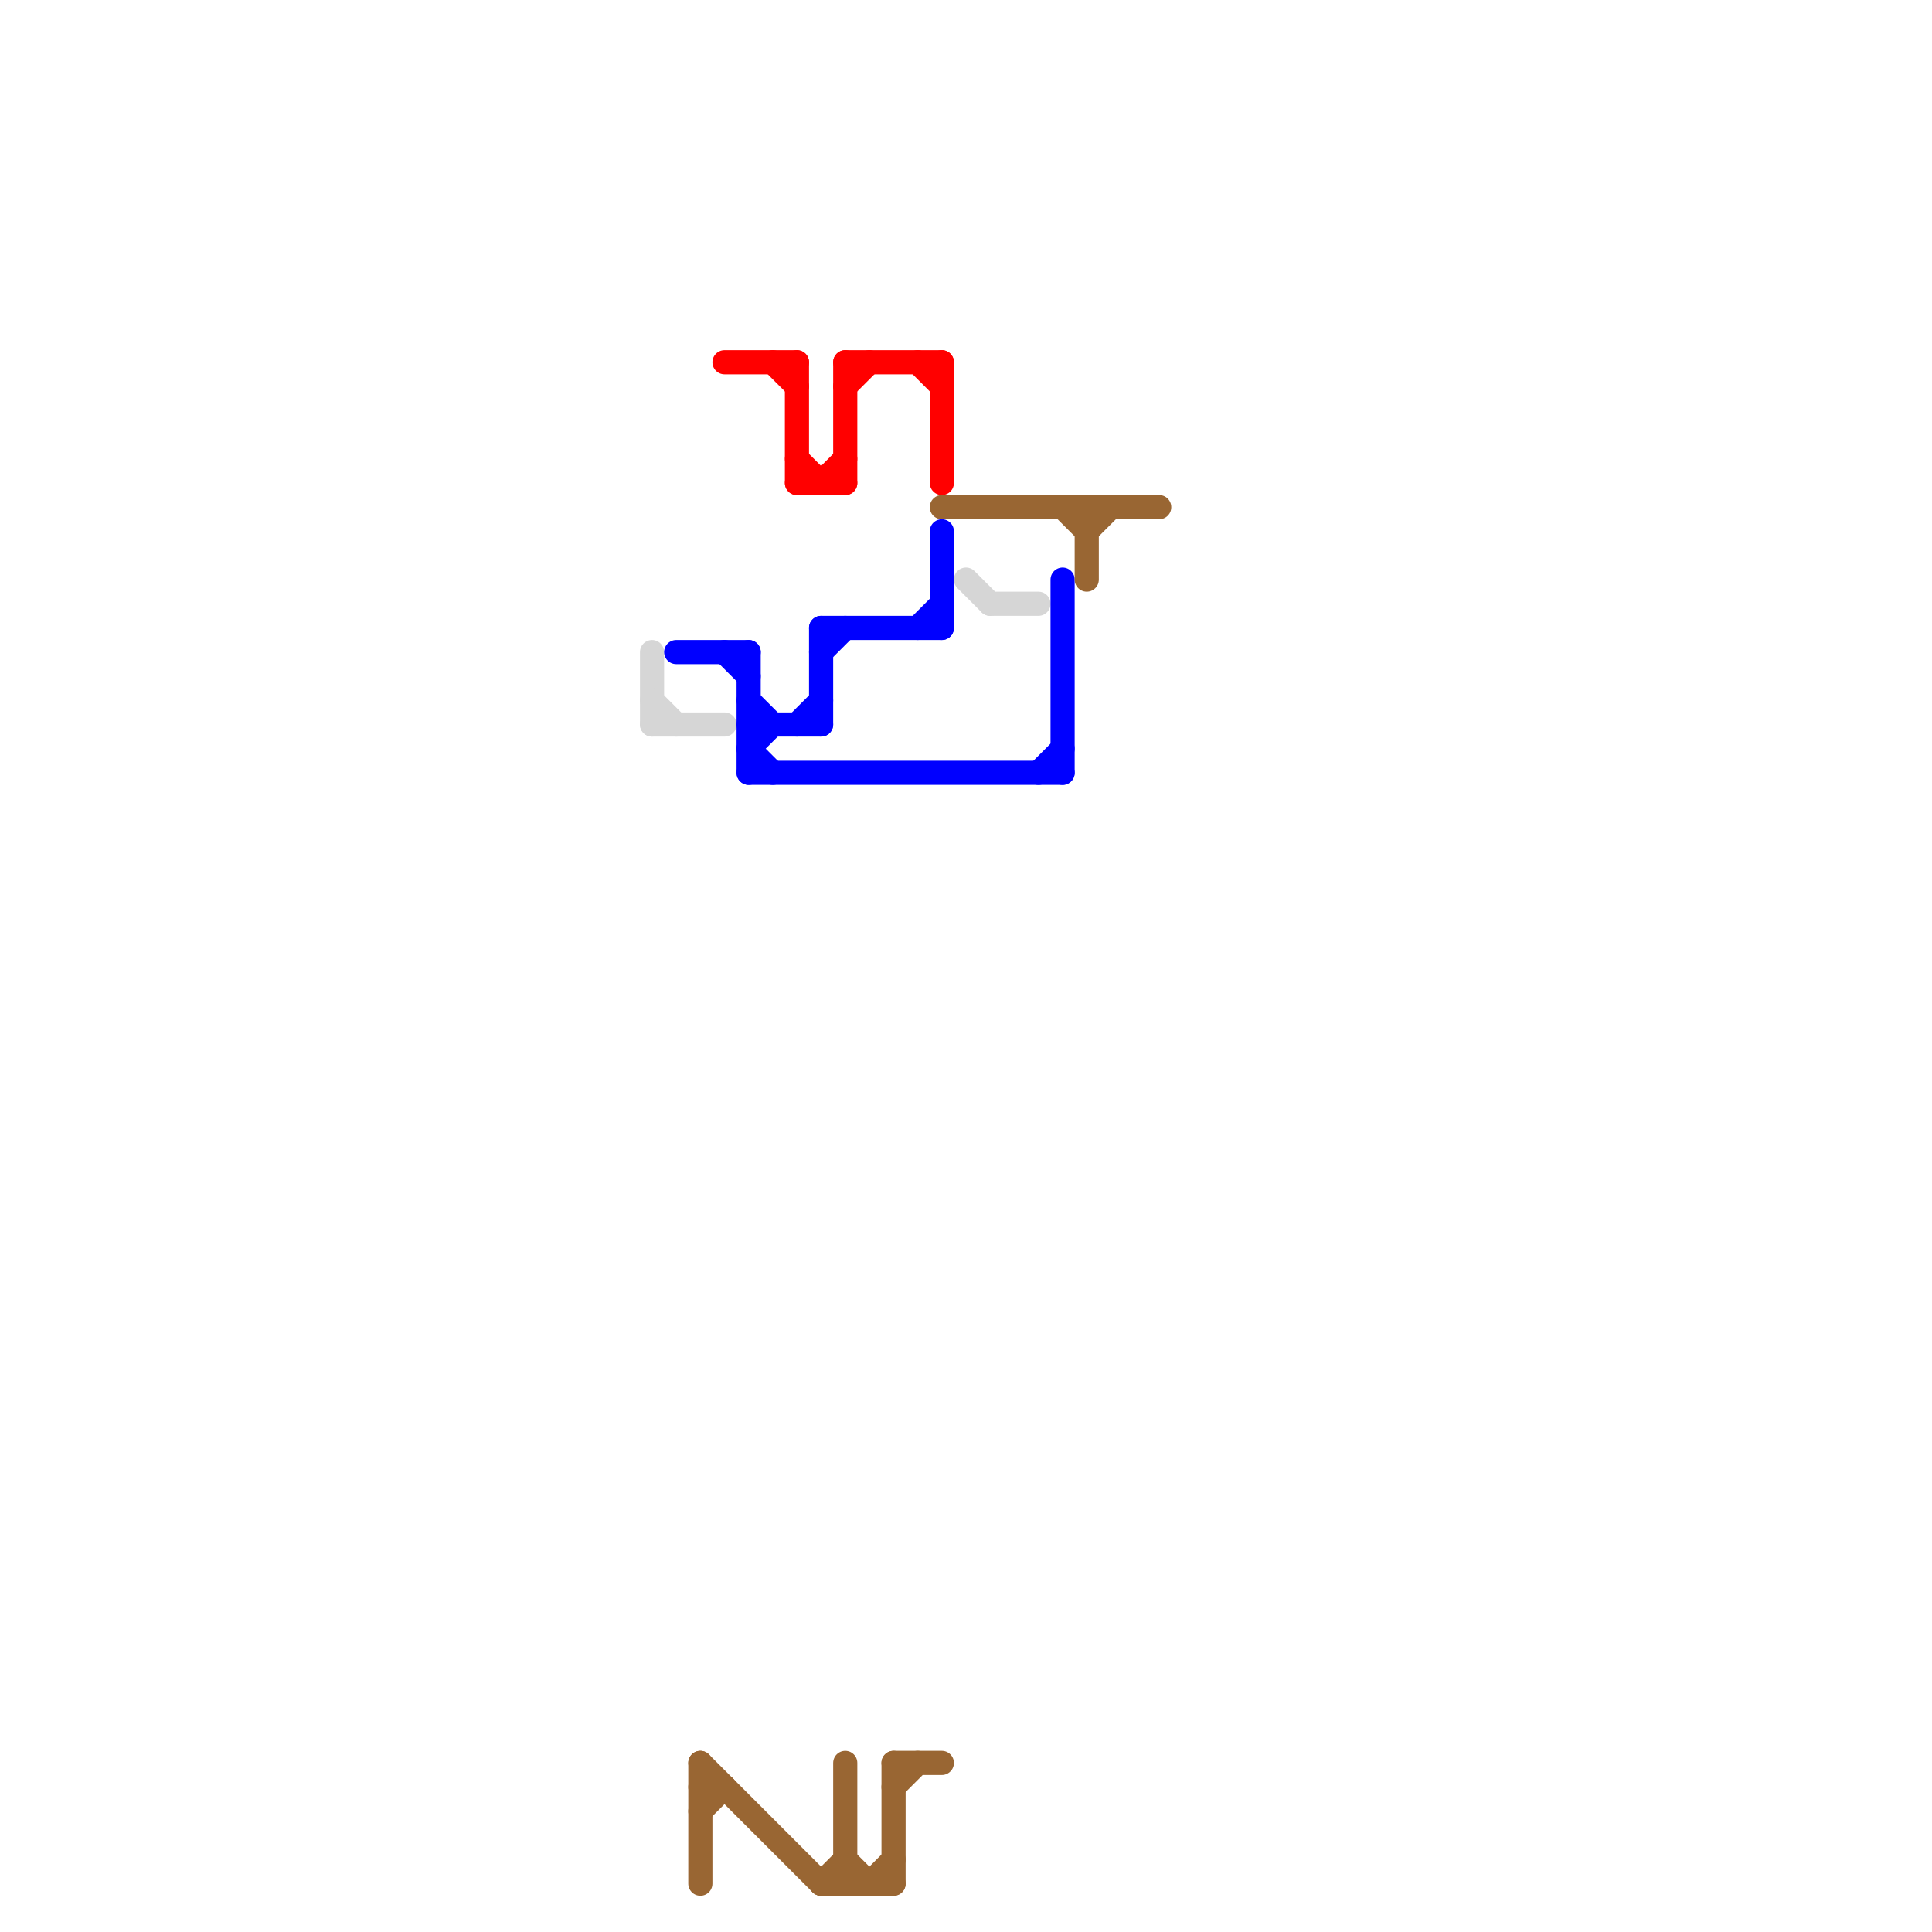 
<svg version="1.1" xmlns="http://www.w3.org/2000/svg" viewBox="0 0 80 80">
<style>text { font: 1px Helvetica; font-weight: 600; white-space: pre; dominant-baseline: central; } line { stroke-width: 1; fill: none; stroke-linecap: round; stroke-linejoin: round; } .c0 { stroke: #d6d6d6 } .c1 { stroke: #0000ff } .c2 { stroke: #996633 } .c3 { stroke: #ff0000 }</style><defs><g id="wm-xf"><circle r="1.2" fill="#000"/><circle r="0.9" fill="#fff"/><circle r="0.6" fill="#000"/><circle r="0.3" fill="#fff"/></g><g id="wm"><circle r="0.6" fill="#000"/><circle r="0.3" fill="#fff"/></g></defs><line class="c0" x1="27" y1="30" x2="30" y2="30"/><line class="c0" x1="41" y1="25" x2="43" y2="25"/><line class="c0" x1="27" y1="27" x2="27" y2="30"/><line class="c0" x1="27" y1="29" x2="28" y2="30"/><line class="c0" x1="40" y1="24" x2="41" y2="25"/><line class="c1" x1="31" y1="31" x2="32" y2="30"/><line class="c1" x1="33" y1="30" x2="34" y2="29"/><line class="c1" x1="39" y1="22" x2="39" y2="26"/><line class="c1" x1="31" y1="32" x2="44" y2="32"/><line class="c1" x1="31" y1="30" x2="34" y2="30"/><line class="c1" x1="44" y1="24" x2="44" y2="32"/><line class="c1" x1="31" y1="31" x2="32" y2="32"/><line class="c1" x1="34" y1="26" x2="34" y2="30"/><line class="c1" x1="31" y1="29" x2="32" y2="30"/><line class="c1" x1="31" y1="27" x2="31" y2="32"/><line class="c1" x1="34" y1="27" x2="35" y2="26"/><line class="c1" x1="34" y1="26" x2="39" y2="26"/><line class="c1" x1="28" y1="27" x2="31" y2="27"/><line class="c1" x1="43" y1="32" x2="44" y2="31"/><line class="c1" x1="30" y1="27" x2="31" y2="28"/><line class="c1" x1="38" y1="26" x2="39" y2="25"/><line class="c2" x1="34" y1="78" x2="35" y2="77"/><line class="c2" x1="37" y1="73" x2="39" y2="73"/><line class="c2" x1="34" y1="78" x2="37" y2="78"/><line class="c2" x1="45" y1="21" x2="45" y2="24"/><line class="c2" x1="39" y1="21" x2="48" y2="21"/><line class="c2" x1="36" y1="78" x2="37" y2="77"/><line class="c2" x1="45" y1="22" x2="46" y2="21"/><line class="c2" x1="35" y1="77" x2="36" y2="78"/><line class="c2" x1="37" y1="74" x2="38" y2="73"/><line class="c2" x1="37" y1="73" x2="37" y2="78"/><line class="c2" x1="29" y1="73" x2="34" y2="78"/><line class="c2" x1="29" y1="73" x2="29" y2="78"/><line class="c2" x1="29" y1="74" x2="30" y2="74"/><line class="c2" x1="35" y1="73" x2="35" y2="78"/><line class="c2" x1="29" y1="75" x2="30" y2="74"/><line class="c2" x1="44" y1="21" x2="45" y2="22"/><line class="c3" x1="34" y1="20" x2="35" y2="19"/><line class="c3" x1="30" y1="15" x2="33" y2="15"/><line class="c3" x1="38" y1="15" x2="39" y2="16"/><line class="c3" x1="33" y1="15" x2="33" y2="20"/><line class="c3" x1="33" y1="19" x2="34" y2="20"/><line class="c3" x1="35" y1="15" x2="35" y2="20"/><line class="c3" x1="35" y1="16" x2="36" y2="15"/><line class="c3" x1="32" y1="15" x2="33" y2="16"/><line class="c3" x1="33" y1="20" x2="35" y2="20"/><line class="c3" x1="39" y1="15" x2="39" y2="20"/><line class="c3" x1="35" y1="15" x2="39" y2="15"/>
</svg>
